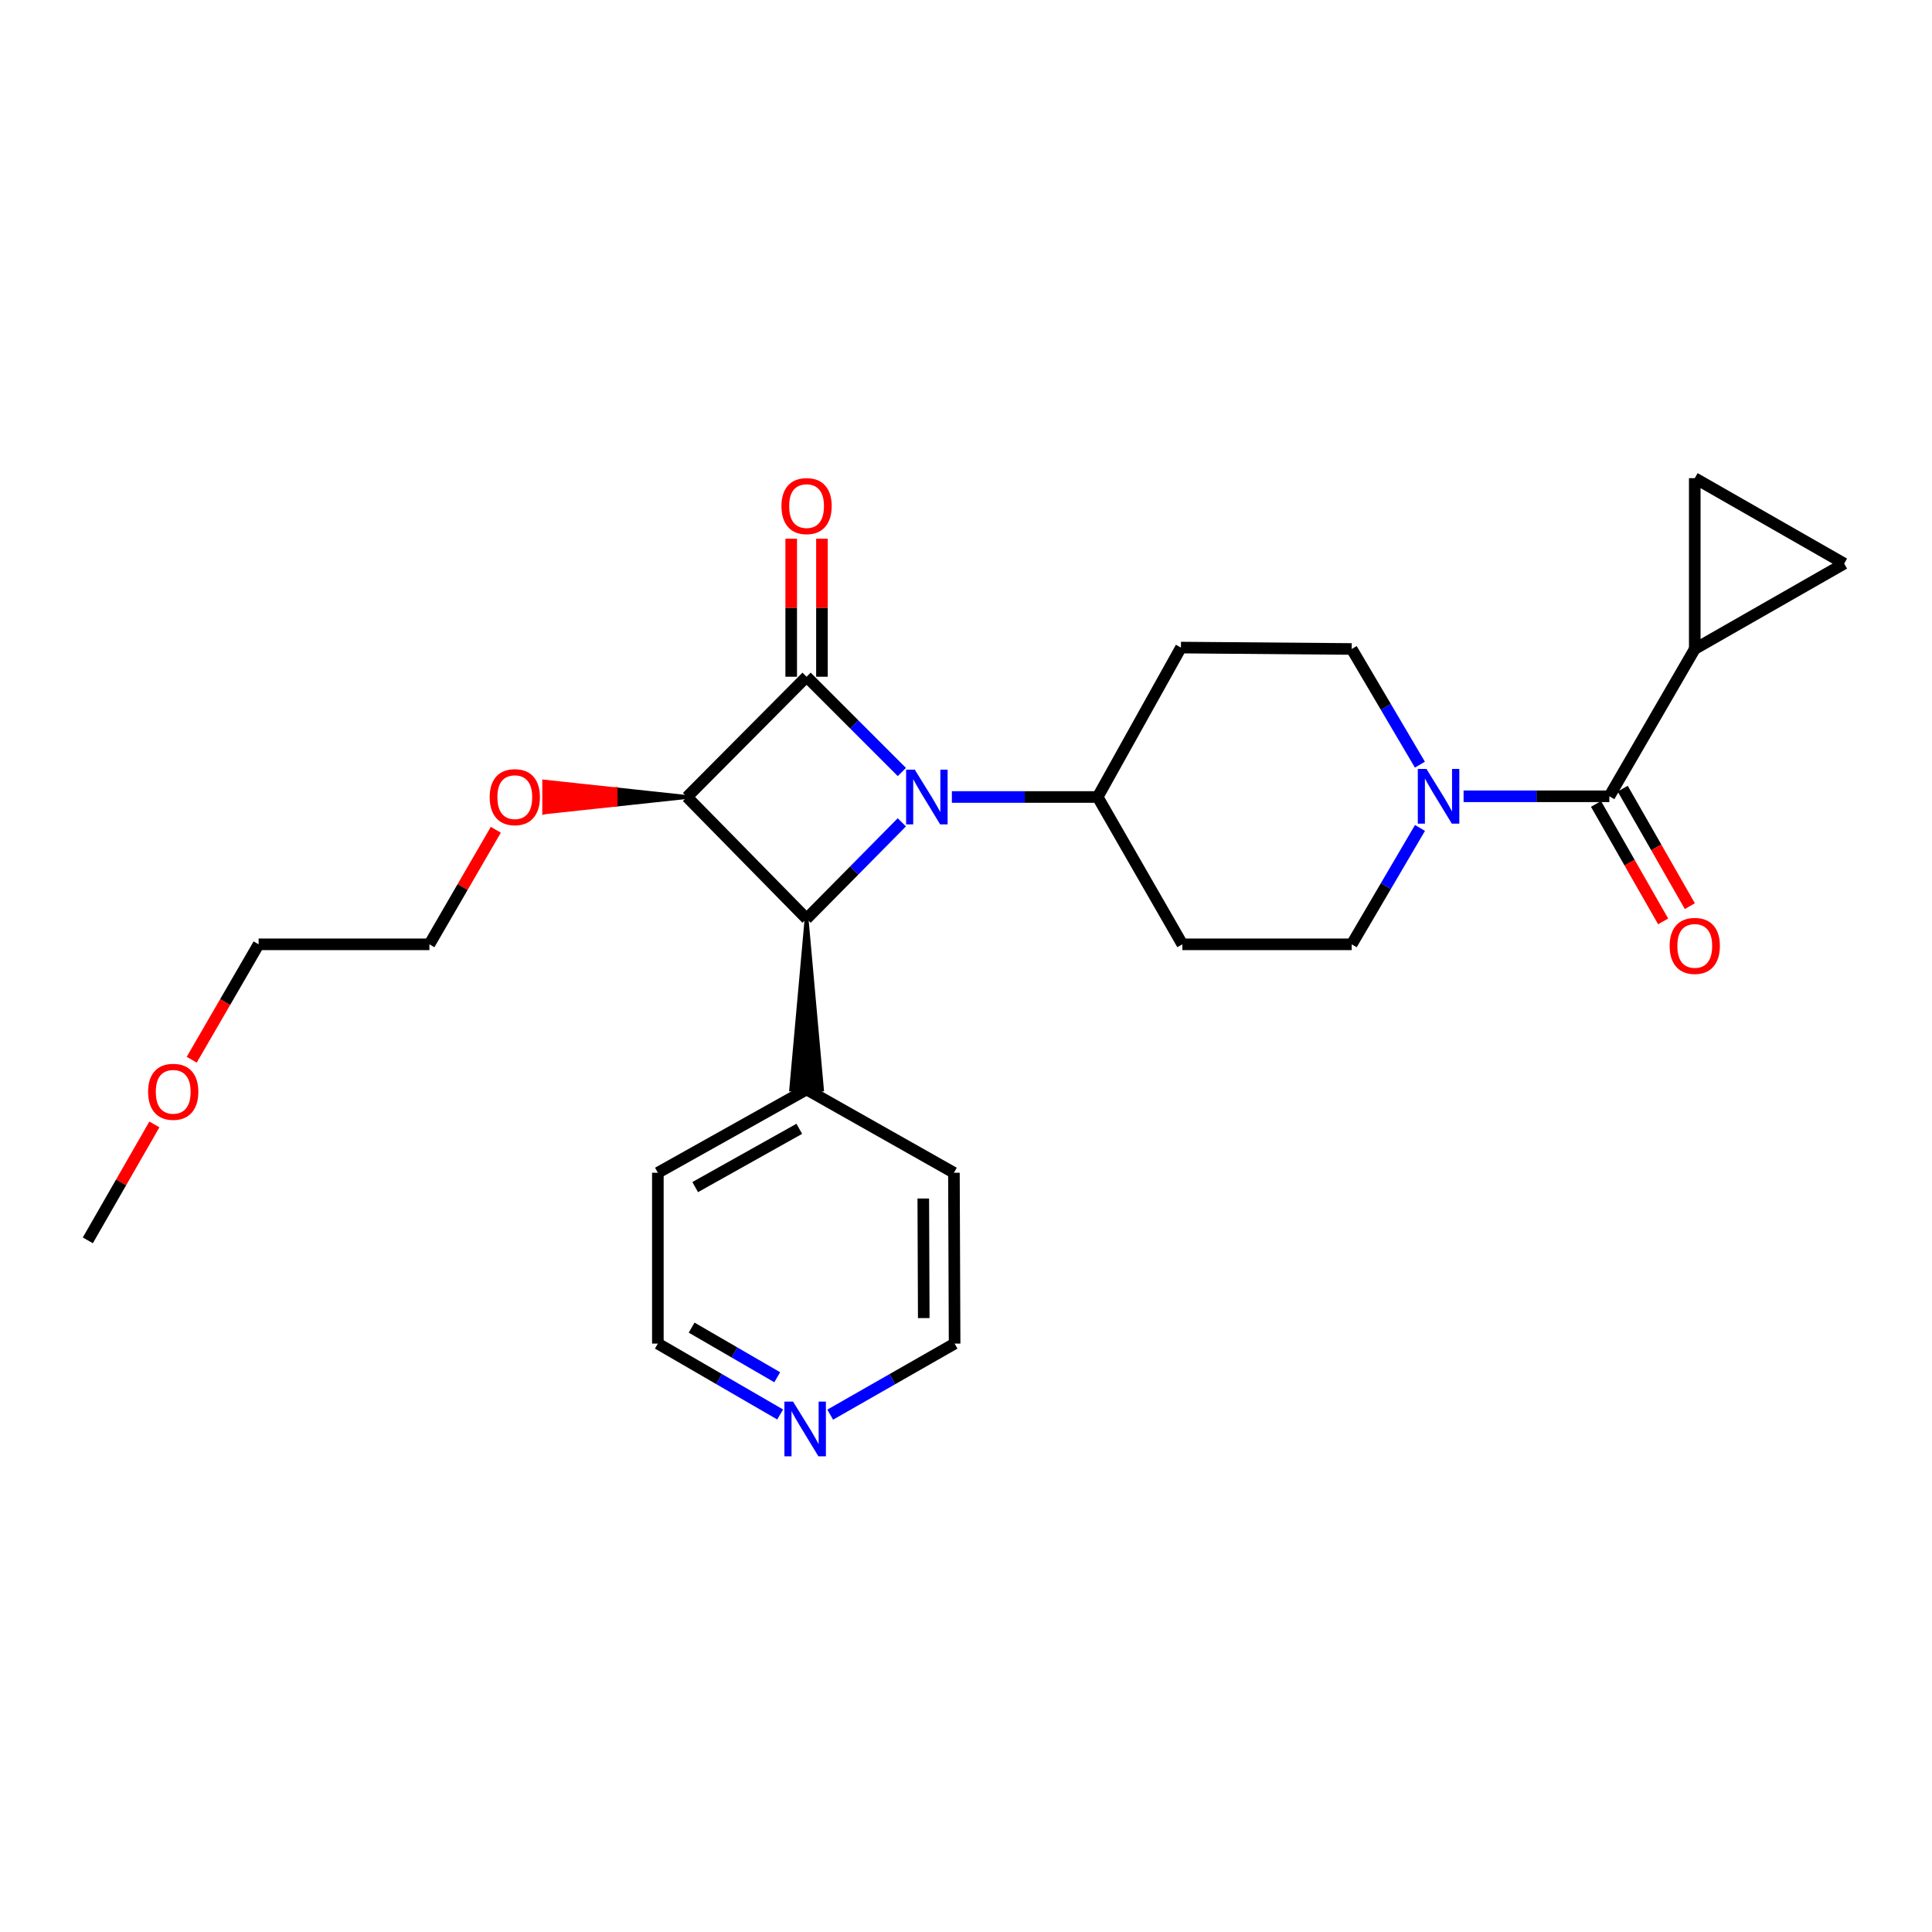 <?xml version='1.0' encoding='iso-8859-1'?>
<svg version='1.1' baseProfile='full'
              xmlns='http://www.w3.org/2000/svg'
                      xmlns:rdkit='http://www.rdkit.org/xml'
                      xmlns:xlink='http://www.w3.org/1999/xlink'
                  xml:space='preserve'
width='1000px' height='1000px' viewBox='0 0 1000 1000'>
<!-- END OF HEADER -->
<rect style='opacity:1.0;fill:#FFFFFF;stroke:none' width='1000' height='1000' x='0' y='0'> </rect>
<path class='bond-0' d='M 466.803,399.584 L 442.142,374.931' style='fill:none;fill-rule:evenodd;stroke:#0000FF;stroke-width:6px;stroke-linecap:butt;stroke-linejoin:miter;stroke-opacity:1' />
<path class='bond-0' d='M 442.142,374.931 L 417.482,350.277' style='fill:none;fill-rule:evenodd;stroke:#000000;stroke-width:6px;stroke-linecap:butt;stroke-linejoin:miter;stroke-opacity:1' />
<path class='bond-2' d='M 466.789,425.631 L 442.136,450.579' style='fill:none;fill-rule:evenodd;stroke:#0000FF;stroke-width:6px;stroke-linecap:butt;stroke-linejoin:miter;stroke-opacity:1' />
<path class='bond-2' d='M 442.136,450.579 L 417.482,475.527' style='fill:none;fill-rule:evenodd;stroke:#000000;stroke-width:6px;stroke-linecap:butt;stroke-linejoin:miter;stroke-opacity:1' />
<path class='bond-6' d='M 492.694,412.522 L 530.422,412.522' style='fill:none;fill-rule:evenodd;stroke:#0000FF;stroke-width:6px;stroke-linecap:butt;stroke-linejoin:miter;stroke-opacity:1' />
<path class='bond-6' d='M 530.422,412.522 L 568.151,412.522' style='fill:none;fill-rule:evenodd;stroke:#000000;stroke-width:6px;stroke-linecap:butt;stroke-linejoin:miter;stroke-opacity:1' />
<path class='bond-9' d='M 425.439,350.277 L 425.439,314.559' style='fill:none;fill-rule:evenodd;stroke:#000000;stroke-width:6px;stroke-linecap:butt;stroke-linejoin:miter;stroke-opacity:1' />
<path class='bond-9' d='M 425.439,314.559 L 425.439,278.84' style='fill:none;fill-rule:evenodd;stroke:#FF0000;stroke-width:6px;stroke-linecap:butt;stroke-linejoin:miter;stroke-opacity:1' />
<path class='bond-9' d='M 409.524,350.277 L 409.524,314.559' style='fill:none;fill-rule:evenodd;stroke:#000000;stroke-width:6px;stroke-linecap:butt;stroke-linejoin:miter;stroke-opacity:1' />
<path class='bond-9' d='M 409.524,314.559 L 409.524,278.84' style='fill:none;fill-rule:evenodd;stroke:#FF0000;stroke-width:6px;stroke-linecap:butt;stroke-linejoin:miter;stroke-opacity:1' />
<path class='bond-26' d='M 417.482,350.277 L 355.608,412.522' style='fill:none;fill-rule:evenodd;stroke:#000000;stroke-width:6px;stroke-linecap:butt;stroke-linejoin:miter;stroke-opacity:1' />
<path class='bond-1' d='M 355.608,412.522 L 417.482,475.527' style='fill:none;fill-rule:evenodd;stroke:#000000;stroke-width:6px;stroke-linecap:butt;stroke-linejoin:miter;stroke-opacity:1' />
<path class='bond-16' d='M 355.608,412.522 L 318.648,408.543 L 318.648,416.5 Z' style='fill:#000000;fill-rule:evenodd;fill-opacity:1;stroke:#000000;stroke-width:2px;stroke-linecap:butt;stroke-linejoin:miter;stroke-opacity:1;' />
<path class='bond-16' d='M 318.648,408.543 L 281.687,420.479 L 281.687,404.564 Z' style='fill:#FF0000;fill-rule:evenodd;fill-opacity:1;stroke:#FF0000;stroke-width:2px;stroke-linecap:butt;stroke-linejoin:miter;stroke-opacity:1;' />
<path class='bond-16' d='M 318.648,408.543 L 318.648,416.5 L 281.687,420.479 Z' style='fill:#FF0000;fill-rule:evenodd;fill-opacity:1;stroke:#FF0000;stroke-width:2px;stroke-linecap:butt;stroke-linejoin:miter;stroke-opacity:1;' />
<path class='bond-14' d='M 417.482,475.527 L 409.524,563.916 L 425.439,563.916 Z' style='fill:#000000;fill-rule:evenodd;fill-opacity:1;stroke:#000000;stroke-width:2px;stroke-linecap:butt;stroke-linejoin:miter;stroke-opacity:1;' />
<path class='bond-3' d='M 833,412.159 L 795.272,412.159' style='fill:none;fill-rule:evenodd;stroke:#000000;stroke-width:6px;stroke-linecap:butt;stroke-linejoin:miter;stroke-opacity:1' />
<path class='bond-3' d='M 795.272,412.159 L 757.544,412.159' style='fill:none;fill-rule:evenodd;stroke:#0000FF;stroke-width:6px;stroke-linecap:butt;stroke-linejoin:miter;stroke-opacity:1' />
<path class='bond-5' d='M 833,412.159 L 877.208,335.909' style='fill:none;fill-rule:evenodd;stroke:#000000;stroke-width:6px;stroke-linecap:butt;stroke-linejoin:miter;stroke-opacity:1' />
<path class='bond-15' d='M 826.092,416.108 L 843.467,446.511' style='fill:none;fill-rule:evenodd;stroke:#000000;stroke-width:6px;stroke-linecap:butt;stroke-linejoin:miter;stroke-opacity:1' />
<path class='bond-15' d='M 843.467,446.511 L 860.843,476.915' style='fill:none;fill-rule:evenodd;stroke:#FF0000;stroke-width:6px;stroke-linecap:butt;stroke-linejoin:miter;stroke-opacity:1' />
<path class='bond-15' d='M 839.909,408.211 L 857.285,438.615' style='fill:none;fill-rule:evenodd;stroke:#000000;stroke-width:6px;stroke-linecap:butt;stroke-linejoin:miter;stroke-opacity:1' />
<path class='bond-15' d='M 857.285,438.615 L 874.66,469.018' style='fill:none;fill-rule:evenodd;stroke:#FF0000;stroke-width:6px;stroke-linecap:butt;stroke-linejoin:miter;stroke-opacity:1' />
<path class='bond-4' d='M 734.983,428.54 L 717.313,458.66' style='fill:none;fill-rule:evenodd;stroke:#0000FF;stroke-width:6px;stroke-linecap:butt;stroke-linejoin:miter;stroke-opacity:1' />
<path class='bond-4' d='M 717.313,458.66 L 699.643,488.78' style='fill:none;fill-rule:evenodd;stroke:#000000;stroke-width:6px;stroke-linecap:butt;stroke-linejoin:miter;stroke-opacity:1' />
<path class='bond-27' d='M 734.941,395.786 L 717.292,365.848' style='fill:none;fill-rule:evenodd;stroke:#0000FF;stroke-width:6px;stroke-linecap:butt;stroke-linejoin:miter;stroke-opacity:1' />
<path class='bond-27' d='M 717.292,365.848 L 699.643,335.909' style='fill:none;fill-rule:evenodd;stroke:#000000;stroke-width:6px;stroke-linecap:butt;stroke-linejoin:miter;stroke-opacity:1' />
<path class='bond-7' d='M 877.208,335.909 L 954.545,291.719' style='fill:none;fill-rule:evenodd;stroke:#000000;stroke-width:6px;stroke-linecap:butt;stroke-linejoin:miter;stroke-opacity:1' />
<path class='bond-8' d='M 877.208,335.909 L 877.208,247.494' style='fill:none;fill-rule:evenodd;stroke:#000000;stroke-width:6px;stroke-linecap:butt;stroke-linejoin:miter;stroke-opacity:1' />
<path class='bond-10' d='M 568.151,412.522 L 611.254,335.184' style='fill:none;fill-rule:evenodd;stroke:#000000;stroke-width:6px;stroke-linecap:butt;stroke-linejoin:miter;stroke-opacity:1' />
<path class='bond-11' d='M 568.151,412.522 L 611.979,488.78' style='fill:none;fill-rule:evenodd;stroke:#000000;stroke-width:6px;stroke-linecap:butt;stroke-linejoin:miter;stroke-opacity:1' />
<path class='bond-29' d='M 954.545,291.719 L 877.208,247.494' style='fill:none;fill-rule:evenodd;stroke:#000000;stroke-width:6px;stroke-linecap:butt;stroke-linejoin:miter;stroke-opacity:1' />
<path class='bond-13' d='M 611.254,335.184 L 699.643,335.909' style='fill:none;fill-rule:evenodd;stroke:#000000;stroke-width:6px;stroke-linecap:butt;stroke-linejoin:miter;stroke-opacity:1' />
<path class='bond-12' d='M 611.979,488.78 L 699.643,488.78' style='fill:none;fill-rule:evenodd;stroke:#000000;stroke-width:6px;stroke-linecap:butt;stroke-linejoin:miter;stroke-opacity:1' />
<path class='bond-21' d='M 417.482,563.916 L 493.749,607.019' style='fill:none;fill-rule:evenodd;stroke:#000000;stroke-width:6px;stroke-linecap:butt;stroke-linejoin:miter;stroke-opacity:1' />
<path class='bond-22' d='M 417.482,563.916 L 340.507,607.019' style='fill:none;fill-rule:evenodd;stroke:#000000;stroke-width:6px;stroke-linecap:butt;stroke-linejoin:miter;stroke-opacity:1' />
<path class='bond-22' d='M 413.711,584.268 L 359.829,614.439' style='fill:none;fill-rule:evenodd;stroke:#000000;stroke-width:6px;stroke-linecap:butt;stroke-linejoin:miter;stroke-opacity:1' />
<path class='bond-23' d='M 256.627,429.485 L 239.443,459.133' style='fill:none;fill-rule:evenodd;stroke:#FF0000;stroke-width:6px;stroke-linecap:butt;stroke-linejoin:miter;stroke-opacity:1' />
<path class='bond-23' d='M 239.443,459.133 L 222.26,488.78' style='fill:none;fill-rule:evenodd;stroke:#000000;stroke-width:6px;stroke-linecap:butt;stroke-linejoin:miter;stroke-opacity:1' />
<path class='bond-17' d='M 403.805,732.132 L 372.156,713.787' style='fill:none;fill-rule:evenodd;stroke:#0000FF;stroke-width:6px;stroke-linecap:butt;stroke-linejoin:miter;stroke-opacity:1' />
<path class='bond-17' d='M 372.156,713.787 L 340.507,695.443' style='fill:none;fill-rule:evenodd;stroke:#000000;stroke-width:6px;stroke-linecap:butt;stroke-linejoin:miter;stroke-opacity:1' />
<path class='bond-17' d='M 402.291,712.859 L 380.137,700.018' style='fill:none;fill-rule:evenodd;stroke:#0000FF;stroke-width:6px;stroke-linecap:butt;stroke-linejoin:miter;stroke-opacity:1' />
<path class='bond-17' d='M 380.137,700.018 L 357.982,687.177' style='fill:none;fill-rule:evenodd;stroke:#000000;stroke-width:6px;stroke-linecap:butt;stroke-linejoin:miter;stroke-opacity:1' />
<path class='bond-28' d='M 429.715,732.226 L 461.909,713.835' style='fill:none;fill-rule:evenodd;stroke:#0000FF;stroke-width:6px;stroke-linecap:butt;stroke-linejoin:miter;stroke-opacity:1' />
<path class='bond-28' d='M 461.909,713.835 L 494.103,695.443' style='fill:none;fill-rule:evenodd;stroke:#000000;stroke-width:6px;stroke-linecap:butt;stroke-linejoin:miter;stroke-opacity:1' />
<path class='bond-18' d='M 99.234,548.507 L 116.547,518.643' style='fill:none;fill-rule:evenodd;stroke:#FF0000;stroke-width:6px;stroke-linecap:butt;stroke-linejoin:miter;stroke-opacity:1' />
<path class='bond-18' d='M 116.547,518.643 L 133.861,488.78' style='fill:none;fill-rule:evenodd;stroke:#000000;stroke-width:6px;stroke-linecap:butt;stroke-linejoin:miter;stroke-opacity:1' />
<path class='bond-25' d='M 79.904,582.009 L 62.679,612.007' style='fill:none;fill-rule:evenodd;stroke:#FF0000;stroke-width:6px;stroke-linecap:butt;stroke-linejoin:miter;stroke-opacity:1' />
<path class='bond-25' d='M 62.679,612.007 L 45.455,642.005' style='fill:none;fill-rule:evenodd;stroke:#000000;stroke-width:6px;stroke-linecap:butt;stroke-linejoin:miter;stroke-opacity:1' />
<path class='bond-19' d='M 494.103,695.443 L 493.749,607.019' style='fill:none;fill-rule:evenodd;stroke:#000000;stroke-width:6px;stroke-linecap:butt;stroke-linejoin:miter;stroke-opacity:1' />
<path class='bond-19' d='M 478.135,682.243 L 477.887,620.346' style='fill:none;fill-rule:evenodd;stroke:#000000;stroke-width:6px;stroke-linecap:butt;stroke-linejoin:miter;stroke-opacity:1' />
<path class='bond-20' d='M 340.507,695.443 L 340.507,607.019' style='fill:none;fill-rule:evenodd;stroke:#000000;stroke-width:6px;stroke-linecap:butt;stroke-linejoin:miter;stroke-opacity:1' />
<path class='bond-24' d='M 222.26,488.78 L 133.861,488.78' style='fill:none;fill-rule:evenodd;stroke:#000000;stroke-width:6px;stroke-linecap:butt;stroke-linejoin:miter;stroke-opacity:1' />
<path  class='atom-0' d='M 473.484 398.362
L 482.764 413.362
Q 483.684 414.842, 485.164 417.522
Q 486.644 420.202, 486.724 420.362
L 486.724 398.362
L 490.484 398.362
L 490.484 426.682
L 486.604 426.682
L 476.644 410.282
Q 475.484 408.362, 474.244 406.162
Q 473.044 403.962, 472.684 403.282
L 472.684 426.682
L 469.004 426.682
L 469.004 398.362
L 473.484 398.362
' fill='#0000FF'/>
<path  class='atom-5' d='M 738.333 397.999
L 747.613 412.999
Q 748.533 414.479, 750.013 417.159
Q 751.493 419.839, 751.573 419.999
L 751.573 397.999
L 755.333 397.999
L 755.333 426.319
L 751.453 426.319
L 741.493 409.919
Q 740.333 407.999, 739.093 405.799
Q 737.893 403.599, 737.533 402.919
L 737.533 426.319
L 733.853 426.319
L 733.853 397.999
L 738.333 397.999
' fill='#0000FF'/>
<path  class='atom-10' d='M 404.482 261.95
Q 404.482 255.15, 407.842 251.35
Q 411.202 247.55, 417.482 247.55
Q 423.762 247.55, 427.122 251.35
Q 430.482 255.15, 430.482 261.95
Q 430.482 268.83, 427.082 272.75
Q 423.682 276.63, 417.482 276.63
Q 411.242 276.63, 407.842 272.75
Q 404.482 268.87, 404.482 261.95
M 417.482 273.43
Q 421.802 273.43, 424.122 270.55
Q 426.482 267.63, 426.482 261.95
Q 426.482 256.39, 424.122 253.59
Q 421.802 250.75, 417.482 250.75
Q 413.162 250.75, 410.802 253.55
Q 408.482 256.35, 408.482 261.95
Q 408.482 267.67, 410.802 270.55
Q 413.162 273.43, 417.482 273.43
' fill='#FF0000'/>
<path  class='atom-16' d='M 864.208 489.594
Q 864.208 482.794, 867.568 478.994
Q 870.928 475.194, 877.208 475.194
Q 883.488 475.194, 886.848 478.994
Q 890.208 482.794, 890.208 489.594
Q 890.208 496.474, 886.808 500.394
Q 883.408 504.274, 877.208 504.274
Q 870.968 504.274, 867.568 500.394
Q 864.208 496.514, 864.208 489.594
M 877.208 501.074
Q 881.528 501.074, 883.848 498.194
Q 886.208 495.274, 886.208 489.594
Q 886.208 484.034, 883.848 481.234
Q 881.528 478.394, 877.208 478.394
Q 872.888 478.394, 870.528 481.194
Q 868.208 483.994, 868.208 489.594
Q 868.208 495.314, 870.528 498.194
Q 872.888 501.074, 877.208 501.074
' fill='#FF0000'/>
<path  class='atom-17' d='M 253.459 412.602
Q 253.459 405.802, 256.819 402.002
Q 260.179 398.202, 266.459 398.202
Q 272.739 398.202, 276.099 402.002
Q 279.459 405.802, 279.459 412.602
Q 279.459 419.482, 276.059 423.402
Q 272.659 427.282, 266.459 427.282
Q 260.219 427.282, 256.819 423.402
Q 253.459 419.522, 253.459 412.602
M 266.459 424.082
Q 270.779 424.082, 273.099 421.202
Q 275.459 418.282, 275.459 412.602
Q 275.459 407.042, 273.099 404.242
Q 270.779 401.402, 266.459 401.402
Q 262.139 401.402, 259.779 404.202
Q 257.459 407.002, 257.459 412.602
Q 257.459 418.322, 259.779 421.202
Q 262.139 424.082, 266.459 424.082
' fill='#FF0000'/>
<path  class='atom-18' d='M 410.488 725.474
L 419.768 740.474
Q 420.688 741.954, 422.168 744.634
Q 423.648 747.314, 423.728 747.474
L 423.728 725.474
L 427.488 725.474
L 427.488 753.794
L 423.608 753.794
L 413.648 737.394
Q 412.488 735.474, 411.248 733.274
Q 410.048 731.074, 409.688 730.394
L 409.688 753.794
L 406.008 753.794
L 406.008 725.474
L 410.488 725.474
' fill='#0000FF'/>
<path  class='atom-19' d='M 76.654 565.11
Q 76.654 558.31, 80.014 554.51
Q 83.374 550.71, 89.654 550.71
Q 95.934 550.71, 99.294 554.51
Q 102.654 558.31, 102.654 565.11
Q 102.654 571.99, 99.254 575.91
Q 95.854 579.79, 89.654 579.79
Q 83.414 579.79, 80.014 575.91
Q 76.654 572.03, 76.654 565.11
M 89.654 576.59
Q 93.974 576.59, 96.294 573.71
Q 98.654 570.79, 98.654 565.11
Q 98.654 559.55, 96.294 556.75
Q 93.974 553.91, 89.654 553.91
Q 85.334 553.91, 82.974 556.71
Q 80.654 559.51, 80.654 565.11
Q 80.654 570.83, 82.974 573.71
Q 85.334 576.59, 89.654 576.59
' fill='#FF0000'/>
</svg>
